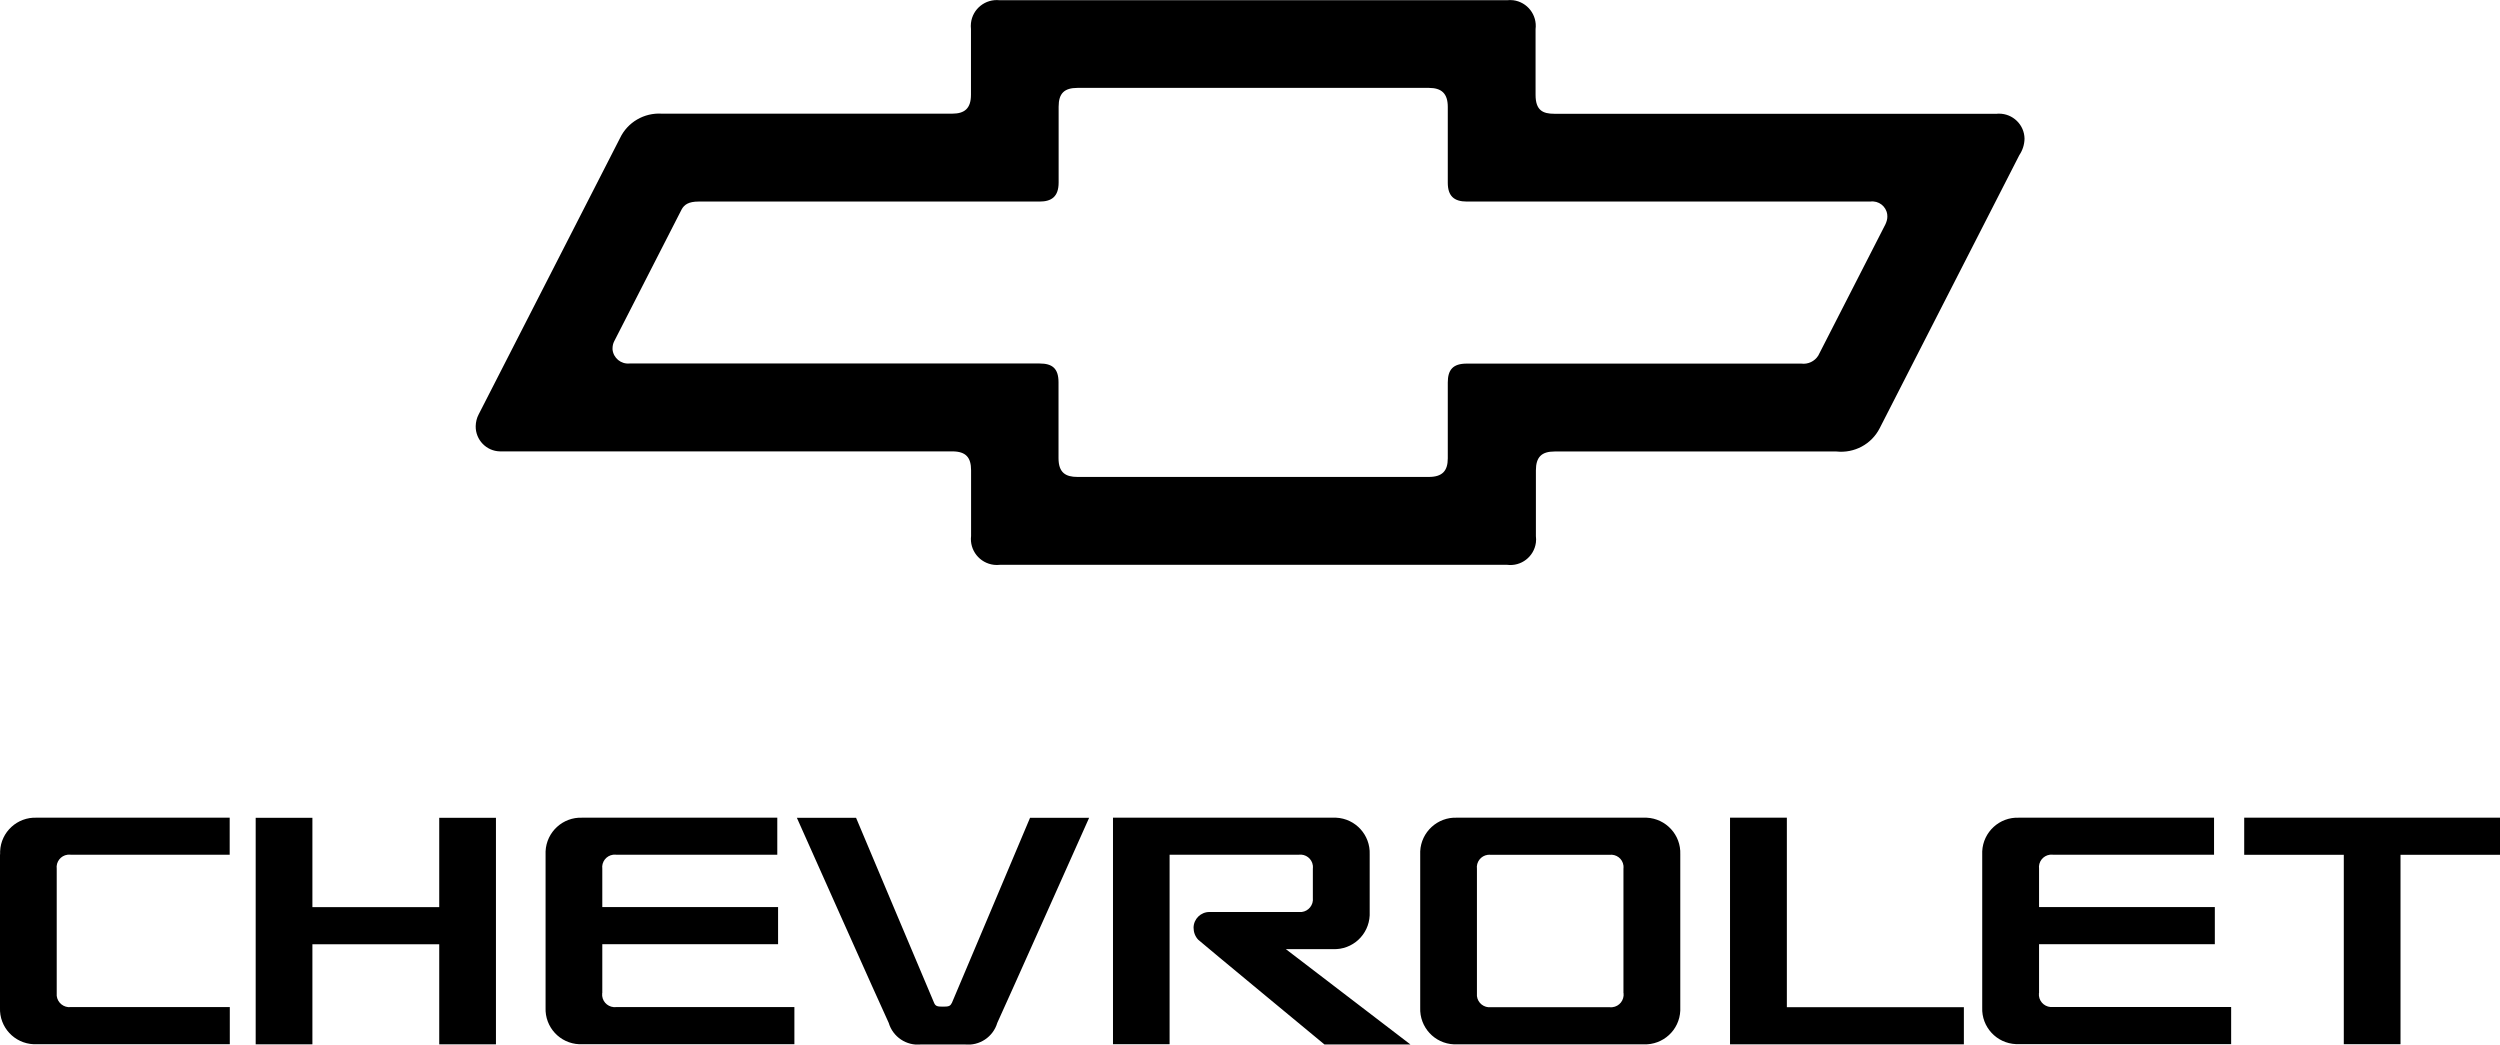 <?xml version="1.0" encoding="UTF-8"?>
<svg id="Capa_2" data-name="Capa 2" xmlns="http://www.w3.org/2000/svg" viewBox="0 0 222.15 92.82">
  <defs>
    <style>
      .cls-1 {
        fill: #000;
        fill-rule: evenodd;
        stroke-width: 0px;
      }
    </style>
  </defs>
  <g id="Capa_1-2" data-name="Capa 1">
    <g id="Ilustración_21" data-name="Ilustración 21">
      <g id="Grupo_4399" data-name="Grupo 4399">
        <path id="Trazado_4986" data-name="Trazado 4986" class="cls-1" d="M177.48,10.11h-39.37c-1.01,0-1.66-.3-1.66-1.68V2.59c.16-1.26-.73-2.41-1.99-2.57-.19-.02-.38-.02-.57,0h-45.06c-1.27-.14-2.41.77-2.55,2.03-.02.18-.02.35,0,.53v5.84c0,1.23-.58,1.68-1.67,1.68h-25.8c-1.57-.1-3.05.76-3.72,2.18l-12.56,24.55c-.17.32-.25.68-.26,1.04-.02,1.21.95,2.22,2.16,2.24.08,0,.16,0,.24,0h39.95c1.23,0,1.67.56,1.67,1.68v5.84c-.15,1.27.76,2.41,2.03,2.56.18.02.36.02.53,0h45.07c1.25.16,2.39-.72,2.56-1.97.02-.19.03-.38,0-.58v-5.84c0-1.19.51-1.68,1.66-1.68h25.05c1.59.17,3.12-.65,3.84-2.07l12.41-24.27c.29-.43.45-.93.46-1.45-.01-1.24-1.04-2.24-2.28-2.23-.04,0-.08,0-.12,0ZM167.56,19.89l-5.99,11.71c-.32.51-.91.79-1.51.71h-29.73c-1.23,0-1.68.56-1.68,1.68v6.74c0,1.12-.49,1.65-1.69,1.65h-16.02s-15.2,0-15.2,0c-1.04,0-1.68-.37-1.68-1.67v-6.74c0-1.24-.56-1.67-1.68-1.67h-36.44c-.76.07-1.43-.48-1.51-1.24,0-.04,0-.07,0-.11,0-.22.05-.44.15-.63l5.99-11.71c.23-.42.61-.7,1.51-.7h30.3c1.04,0,1.69-.42,1.69-1.69v-6.74c0-1.2.52-1.67,1.68-1.67h31.22c1.12,0,1.68.49,1.68,1.69v6.74c0,1.16.54,1.67,1.69,1.67h35.86c.73-.1,1.41.42,1.5,1.15,0,.06.01.13.01.19,0,.22-.06.43-.15.63h0Z"/>
        <path id="Trazado_4987" data-name="Trazado 4987" class="cls-1" d="M0,75.92v13.62c-.07,1.73,1.27,3.18,3,3.25.09,0,.17,0,.26,0h17.16v-3.3H6.29c-.62.07-1.18-.38-1.25-1,0-.08,0-.17,0-.25v-11.04c-.08-.61.35-1.17.96-1.25.1-.01.19-.01.29,0h14.12v-3.29H3.26c-1.72-.07-3.18,1.26-3.25,2.99,0,.09,0,.18,0,.27ZM53.52,88.25v-4.35h15.62v-3.3h-15.62v-3.4c-.08-.61.35-1.17.96-1.25.1-.01.19-.01.29,0h14.3v-3.29h-17.33c-1.72-.07-3.18,1.26-3.26,2.99,0,.09,0,.18,0,.27v13.62c-.07,1.73,1.27,3.18,3,3.25.08,0,.17,0,.25,0h18.86v-3.3h-15.83c-.62.07-1.18-.37-1.25-.99,0-.09,0-.17,0-.26h0ZM39.03,80.61h-11.27v-7.94h-5.04v20.13h5.04v-8.89h11.27v8.89h5.04v-20.13h-5.04v7.94ZM199.42,75.96h8.85v16.83h5.04v-16.83h8.85v-3.3h-22.74v3.3h0ZM158.78,72.66h-5.05v20.14h20.78v-3.3h-15.73v-16.84h0ZM84.57,89.13c-.13.29-.3.32-.78.32s-.65-.03-.78-.32c-.09-.19-6.94-16.46-6.94-16.46h-5.26s7.66,17.18,8.16,18.22c.37,1.25,1.58,2.06,2.87,1.92h3.9c1.3.14,2.51-.67,2.88-1.92.49-1.04,8.16-18.22,8.16-18.22h-5.25s-6.86,16.27-6.95,16.46h0ZM146.06,72.66h-16.6c-1.72-.07-3.18,1.27-3.26,2.99,0,.09,0,.18,0,.27v13.62c-.07,1.73,1.27,3.19,3,3.26.08,0,.17,0,.25,0h16.6c1.73.07,3.19-1.27,3.26-3,0-.08,0-.17,0-.25v-13.63c.07-1.73-1.27-3.18-2.99-3.26-.09,0-.18,0-.26,0h0ZM144.27,88.25c.07.62-.37,1.18-.99,1.25-.09.01-.17.01-.26,0h-10.53c-.62.07-1.18-.37-1.25-.99,0-.09,0-.17,0-.26v-11.04c-.08-.61.35-1.17.96-1.25.1-.01.2-.01.29,0h10.52c.61-.08,1.17.34,1.25.95.01.1.01.2,0,.29v11.04ZM181.19,88.25v-4.35h15.62v-3.3h-15.62v-3.4c-.08-.61.35-1.17.96-1.25.1-.01.19-.01.29,0h14.3v-3.29h-17.34c-1.73-.07-3.18,1.27-3.26,2.99,0,.09,0,.18,0,.26v13.62c-.07,1.73,1.28,3.18,3,3.25.08,0,.17,0,.25,0h18.87v-3.3h-15.83c-.62.07-1.18-.37-1.25-.99,0-.09,0-.17,0-.26h0ZM118.45,84.34c1.73.07,3.18-1.27,3.26-3,0-.09,0-.17,0-.26v-5.16c.07-1.72-1.26-3.18-2.99-3.26-.09,0-.18,0-.27,0h-19.55v20.13h5.03v-16.84h11.48c.61-.08,1.17.35,1.25.96.01.1.01.19,0,.29v2.59c.07.62-.38,1.18-.99,1.25-.09,0-.17,0-.26,0h-7.94c-.77,0-1.4.62-1.41,1.39,0,.4.14.79.42,1.08.35.32,11.21,9.3,11.21,9.3h7.64s-11.07-8.47-11.07-8.47h4.19Z"/>
      </g>
    </g>
  </g>
</svg>